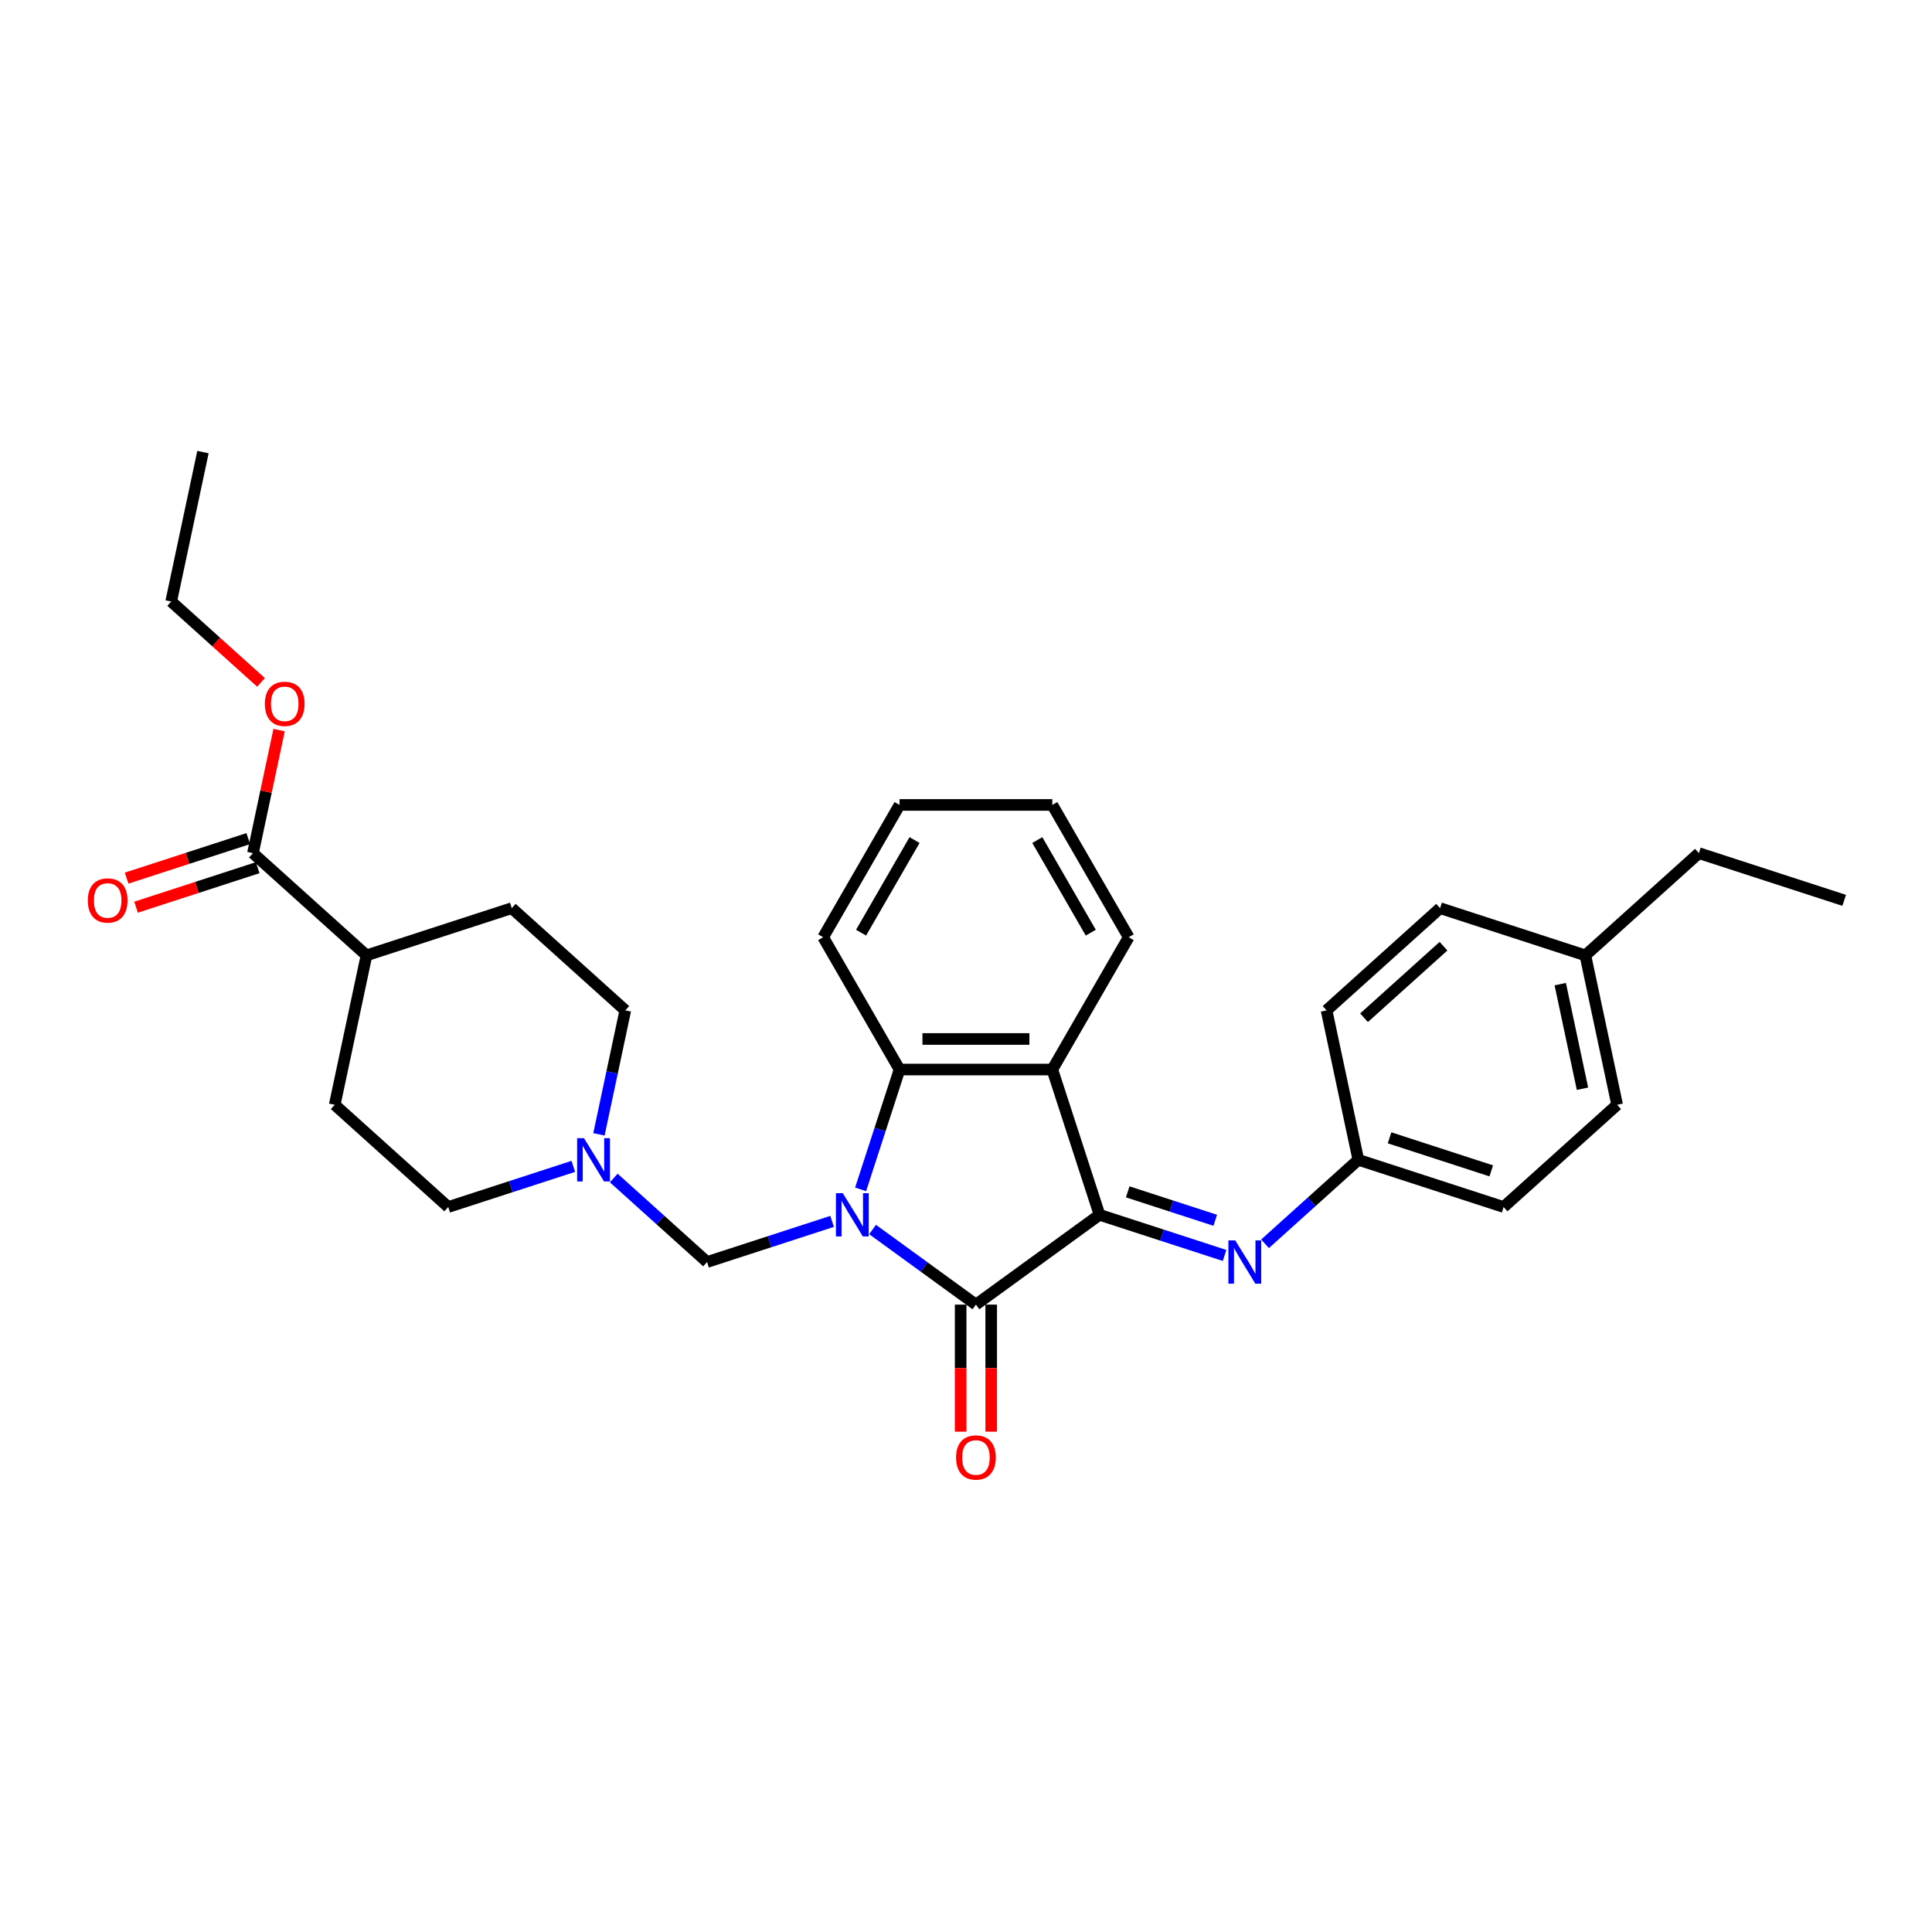 <?xml version='1.0' encoding='iso-8859-1'?>
<svg version='1.1' baseProfile='full'
              xmlns='http://www.w3.org/2000/svg'
                      xmlns:rdkit='http://www.rdkit.org/xml'
                      xmlns:xlink='http://www.w3.org/1999/xlink'
                  xml:space='preserve'
width='1000px' height='1000px' viewBox='0 0 1000 1000'>
<!-- END OF HEADER -->
<rect style='opacity:1.0;fill:#FFFFFF;stroke:none' width='1000' height='1000' x='0' y='0'> </rect>
<path class='bond-0' d='M 451.64,636.392 L 478.39,655.826' style='fill:none;fill-rule:evenodd;stroke:#0000FF;stroke-width:6px;stroke-linecap:butt;stroke-linejoin:miter;stroke-opacity:1' />
<path class='bond-0' d='M 478.39,655.826 L 505.139,675.261' style='fill:none;fill-rule:evenodd;stroke:#000000;stroke-width:6px;stroke-linecap:butt;stroke-linejoin:miter;stroke-opacity:1' />
<path class='bond-3' d='M 445.451,615.613 L 455.528,584.6' style='fill:none;fill-rule:evenodd;stroke:#0000FF;stroke-width:6px;stroke-linecap:butt;stroke-linejoin:miter;stroke-opacity:1' />
<path class='bond-3' d='M 455.528,584.6 L 465.605,553.586' style='fill:none;fill-rule:evenodd;stroke:#000000;stroke-width:6px;stroke-linecap:butt;stroke-linejoin:miter;stroke-opacity:1' />
<path class='bond-4' d='M 430.702,632.187 L 398.337,642.703' style='fill:none;fill-rule:evenodd;stroke:#0000FF;stroke-width:6px;stroke-linecap:butt;stroke-linejoin:miter;stroke-opacity:1' />
<path class='bond-4' d='M 398.337,642.703 L 365.972,653.219' style='fill:none;fill-rule:evenodd;stroke:#000000;stroke-width:6px;stroke-linecap:butt;stroke-linejoin:miter;stroke-opacity:1' />
<path class='bond-1' d='M 505.139,675.261 L 569.108,628.786' style='fill:none;fill-rule:evenodd;stroke:#000000;stroke-width:6px;stroke-linecap:butt;stroke-linejoin:miter;stroke-opacity:1' />
<path class='bond-8' d='M 497.233,675.261 L 497.233,708.146' style='fill:none;fill-rule:evenodd;stroke:#000000;stroke-width:6px;stroke-linecap:butt;stroke-linejoin:miter;stroke-opacity:1' />
<path class='bond-8' d='M 497.233,708.146 L 497.233,741.031' style='fill:none;fill-rule:evenodd;stroke:#FF0000;stroke-width:6px;stroke-linecap:butt;stroke-linejoin:miter;stroke-opacity:1' />
<path class='bond-8' d='M 513.046,675.261 L 513.046,708.146' style='fill:none;fill-rule:evenodd;stroke:#000000;stroke-width:6px;stroke-linecap:butt;stroke-linejoin:miter;stroke-opacity:1' />
<path class='bond-8' d='M 513.046,708.146 L 513.046,741.031' style='fill:none;fill-rule:evenodd;stroke:#FF0000;stroke-width:6px;stroke-linecap:butt;stroke-linejoin:miter;stroke-opacity:1' />
<path class='bond-5' d='M 569.108,628.786 L 601.473,639.302' style='fill:none;fill-rule:evenodd;stroke:#000000;stroke-width:6px;stroke-linecap:butt;stroke-linejoin:miter;stroke-opacity:1' />
<path class='bond-5' d='M 601.473,639.302 L 633.838,649.818' style='fill:none;fill-rule:evenodd;stroke:#0000FF;stroke-width:6px;stroke-linecap:butt;stroke-linejoin:miter;stroke-opacity:1' />
<path class='bond-5' d='M 583.704,616.901 L 606.36,624.262' style='fill:none;fill-rule:evenodd;stroke:#000000;stroke-width:6px;stroke-linecap:butt;stroke-linejoin:miter;stroke-opacity:1' />
<path class='bond-5' d='M 606.36,624.262 L 629.015,631.623' style='fill:none;fill-rule:evenodd;stroke:#0000FF;stroke-width:6px;stroke-linecap:butt;stroke-linejoin:miter;stroke-opacity:1' />
<path class='bond-30' d='M 569.108,628.786 L 544.674,553.586' style='fill:none;fill-rule:evenodd;stroke:#000000;stroke-width:6px;stroke-linecap:butt;stroke-linejoin:miter;stroke-opacity:1' />
<path class='bond-2' d='M 544.674,553.586 L 465.605,553.586' style='fill:none;fill-rule:evenodd;stroke:#000000;stroke-width:6px;stroke-linecap:butt;stroke-linejoin:miter;stroke-opacity:1' />
<path class='bond-2' d='M 532.814,537.773 L 477.465,537.773' style='fill:none;fill-rule:evenodd;stroke:#000000;stroke-width:6px;stroke-linecap:butt;stroke-linejoin:miter;stroke-opacity:1' />
<path class='bond-17' d='M 544.674,553.586 L 584.209,485.111' style='fill:none;fill-rule:evenodd;stroke:#000000;stroke-width:6px;stroke-linecap:butt;stroke-linejoin:miter;stroke-opacity:1' />
<path class='bond-19' d='M 465.605,553.586 L 426.07,485.111' style='fill:none;fill-rule:evenodd;stroke:#000000;stroke-width:6px;stroke-linecap:butt;stroke-linejoin:miter;stroke-opacity:1' />
<path class='bond-6' d='M 365.972,653.219 L 341.826,631.479' style='fill:none;fill-rule:evenodd;stroke:#000000;stroke-width:6px;stroke-linecap:butt;stroke-linejoin:miter;stroke-opacity:1' />
<path class='bond-6' d='M 341.826,631.479 L 317.681,609.738' style='fill:none;fill-rule:evenodd;stroke:#0000FF;stroke-width:6px;stroke-linecap:butt;stroke-linejoin:miter;stroke-opacity:1' />
<path class='bond-11' d='M 654.776,643.793 L 678.921,622.053' style='fill:none;fill-rule:evenodd;stroke:#0000FF;stroke-width:6px;stroke-linecap:butt;stroke-linejoin:miter;stroke-opacity:1' />
<path class='bond-11' d='M 678.921,622.053 L 703.067,600.312' style='fill:none;fill-rule:evenodd;stroke:#000000;stroke-width:6px;stroke-linecap:butt;stroke-linejoin:miter;stroke-opacity:1' />
<path class='bond-14' d='M 296.743,603.713 L 264.378,614.229' style='fill:none;fill-rule:evenodd;stroke:#0000FF;stroke-width:6px;stroke-linecap:butt;stroke-linejoin:miter;stroke-opacity:1' />
<path class='bond-14' d='M 264.378,614.229 L 232.013,624.746' style='fill:none;fill-rule:evenodd;stroke:#000000;stroke-width:6px;stroke-linecap:butt;stroke-linejoin:miter;stroke-opacity:1' />
<path class='bond-15' d='M 310.012,587.139 L 316.832,555.055' style='fill:none;fill-rule:evenodd;stroke:#0000FF;stroke-width:6px;stroke-linecap:butt;stroke-linejoin:miter;stroke-opacity:1' />
<path class='bond-15' d='M 316.832,555.055 L 323.652,522.971' style='fill:none;fill-rule:evenodd;stroke:#000000;stroke-width:6px;stroke-linecap:butt;stroke-linejoin:miter;stroke-opacity:1' />
<path class='bond-7' d='M 130.933,441.589 L 189.693,494.497' style='fill:none;fill-rule:evenodd;stroke:#000000;stroke-width:6px;stroke-linecap:butt;stroke-linejoin:miter;stroke-opacity:1' />
<path class='bond-10' d='M 128.489,434.069 L 97.018,444.295' style='fill:none;fill-rule:evenodd;stroke:#000000;stroke-width:6px;stroke-linecap:butt;stroke-linejoin:miter;stroke-opacity:1' />
<path class='bond-10' d='M 97.018,444.295 L 65.546,454.521' style='fill:none;fill-rule:evenodd;stroke:#FF0000;stroke-width:6px;stroke-linecap:butt;stroke-linejoin:miter;stroke-opacity:1' />
<path class='bond-10' d='M 133.376,449.109 L 101.904,459.335' style='fill:none;fill-rule:evenodd;stroke:#000000;stroke-width:6px;stroke-linecap:butt;stroke-linejoin:miter;stroke-opacity:1' />
<path class='bond-10' d='M 101.904,459.335 L 70.433,469.561' style='fill:none;fill-rule:evenodd;stroke:#FF0000;stroke-width:6px;stroke-linecap:butt;stroke-linejoin:miter;stroke-opacity:1' />
<path class='bond-16' d='M 130.933,441.589 L 137.702,409.742' style='fill:none;fill-rule:evenodd;stroke:#000000;stroke-width:6px;stroke-linecap:butt;stroke-linejoin:miter;stroke-opacity:1' />
<path class='bond-16' d='M 137.702,409.742 L 144.471,377.895' style='fill:none;fill-rule:evenodd;stroke:#FF0000;stroke-width:6px;stroke-linecap:butt;stroke-linejoin:miter;stroke-opacity:1' />
<path class='bond-9' d='M 189.693,494.497 L 264.892,470.063' style='fill:none;fill-rule:evenodd;stroke:#000000;stroke-width:6px;stroke-linecap:butt;stroke-linejoin:miter;stroke-opacity:1' />
<path class='bond-31' d='M 189.693,494.497 L 173.253,571.838' style='fill:none;fill-rule:evenodd;stroke:#000000;stroke-width:6px;stroke-linecap:butt;stroke-linejoin:miter;stroke-opacity:1' />
<path class='bond-20' d='M 703.067,600.312 L 686.627,522.971' style='fill:none;fill-rule:evenodd;stroke:#000000;stroke-width:6px;stroke-linecap:butt;stroke-linejoin:miter;stroke-opacity:1' />
<path class='bond-21' d='M 703.067,600.312 L 778.266,624.746' style='fill:none;fill-rule:evenodd;stroke:#000000;stroke-width:6px;stroke-linecap:butt;stroke-linejoin:miter;stroke-opacity:1' />
<path class='bond-21' d='M 719.233,588.937 L 771.873,606.041' style='fill:none;fill-rule:evenodd;stroke:#000000;stroke-width:6px;stroke-linecap:butt;stroke-linejoin:miter;stroke-opacity:1' />
<path class='bond-12' d='M 264.892,470.063 L 323.652,522.971' style='fill:none;fill-rule:evenodd;stroke:#000000;stroke-width:6px;stroke-linecap:butt;stroke-linejoin:miter;stroke-opacity:1' />
<path class='bond-13' d='M 173.253,571.838 L 232.013,624.746' style='fill:none;fill-rule:evenodd;stroke:#000000;stroke-width:6px;stroke-linecap:butt;stroke-linejoin:miter;stroke-opacity:1' />
<path class='bond-25' d='M 135.116,353.213 L 111.864,332.276' style='fill:none;fill-rule:evenodd;stroke:#FF0000;stroke-width:6px;stroke-linecap:butt;stroke-linejoin:miter;stroke-opacity:1' />
<path class='bond-25' d='M 111.864,332.276 L 88.612,311.34' style='fill:none;fill-rule:evenodd;stroke:#000000;stroke-width:6px;stroke-linecap:butt;stroke-linejoin:miter;stroke-opacity:1' />
<path class='bond-32' d='M 584.209,485.111 L 544.674,416.635' style='fill:none;fill-rule:evenodd;stroke:#000000;stroke-width:6px;stroke-linecap:butt;stroke-linejoin:miter;stroke-opacity:1' />
<path class='bond-32' d='M 564.583,482.746 L 536.909,434.813' style='fill:none;fill-rule:evenodd;stroke:#000000;stroke-width:6px;stroke-linecap:butt;stroke-linejoin:miter;stroke-opacity:1' />
<path class='bond-18' d='M 820.586,494.497 L 837.026,571.838' style='fill:none;fill-rule:evenodd;stroke:#000000;stroke-width:6px;stroke-linecap:butt;stroke-linejoin:miter;stroke-opacity:1' />
<path class='bond-18' d='M 807.584,509.386 L 819.092,563.525' style='fill:none;fill-rule:evenodd;stroke:#000000;stroke-width:6px;stroke-linecap:butt;stroke-linejoin:miter;stroke-opacity:1' />
<path class='bond-24' d='M 820.586,494.497 L 879.346,441.589' style='fill:none;fill-rule:evenodd;stroke:#000000;stroke-width:6px;stroke-linecap:butt;stroke-linejoin:miter;stroke-opacity:1' />
<path class='bond-33' d='M 820.586,494.497 L 745.387,470.063' style='fill:none;fill-rule:evenodd;stroke:#000000;stroke-width:6px;stroke-linecap:butt;stroke-linejoin:miter;stroke-opacity:1' />
<path class='bond-27' d='M 426.07,485.111 L 465.605,416.635' style='fill:none;fill-rule:evenodd;stroke:#000000;stroke-width:6px;stroke-linecap:butt;stroke-linejoin:miter;stroke-opacity:1' />
<path class='bond-27' d='M 445.696,482.746 L 473.37,434.813' style='fill:none;fill-rule:evenodd;stroke:#000000;stroke-width:6px;stroke-linecap:butt;stroke-linejoin:miter;stroke-opacity:1' />
<path class='bond-22' d='M 686.627,522.971 L 745.387,470.063' style='fill:none;fill-rule:evenodd;stroke:#000000;stroke-width:6px;stroke-linecap:butt;stroke-linejoin:miter;stroke-opacity:1' />
<path class='bond-22' d='M 706.023,526.786 L 747.155,489.751' style='fill:none;fill-rule:evenodd;stroke:#000000;stroke-width:6px;stroke-linecap:butt;stroke-linejoin:miter;stroke-opacity:1' />
<path class='bond-23' d='M 778.266,624.746 L 837.026,571.838' style='fill:none;fill-rule:evenodd;stroke:#000000;stroke-width:6px;stroke-linecap:butt;stroke-linejoin:miter;stroke-opacity:1' />
<path class='bond-28' d='M 879.346,441.589 L 954.545,466.023' style='fill:none;fill-rule:evenodd;stroke:#000000;stroke-width:6px;stroke-linecap:butt;stroke-linejoin:miter;stroke-opacity:1' />
<path class='bond-29' d='M 88.612,311.34 L 105.052,233.999' style='fill:none;fill-rule:evenodd;stroke:#000000;stroke-width:6px;stroke-linecap:butt;stroke-linejoin:miter;stroke-opacity:1' />
<path class='bond-26' d='M 544.674,416.635 L 465.605,416.635' style='fill:none;fill-rule:evenodd;stroke:#000000;stroke-width:6px;stroke-linecap:butt;stroke-linejoin:miter;stroke-opacity:1' />
<path  class='atom-0' d='M 436.221 617.589
L 443.559 629.45
Q 444.287 630.62, 445.457 632.739
Q 446.627 634.858, 446.69 634.985
L 446.69 617.589
L 449.663 617.589
L 449.663 639.982
L 446.595 639.982
L 438.72 627.015
Q 437.803 625.496, 436.822 623.757
Q 435.874 622.017, 435.589 621.48
L 435.589 639.982
L 432.679 639.982
L 432.679 617.589
L 436.221 617.589
' fill='#0000FF'/>
<path  class='atom-6' d='M 639.357 642.023
L 646.695 653.884
Q 647.422 655.054, 648.593 657.173
Q 649.763 659.292, 649.826 659.418
L 649.826 642.023
L 652.799 642.023
L 652.799 664.416
L 649.731 664.416
L 641.856 651.448
Q 640.939 649.93, 639.958 648.191
Q 639.009 646.451, 638.725 645.913
L 638.725 664.416
L 635.815 664.416
L 635.815 642.023
L 639.357 642.023
' fill='#0000FF'/>
<path  class='atom-7' d='M 302.262 589.116
L 309.6 600.976
Q 310.328 602.146, 311.498 604.265
Q 312.668 606.384, 312.731 606.511
L 312.731 589.116
L 315.704 589.116
L 315.704 611.508
L 312.636 611.508
L 304.761 598.541
Q 303.844 597.023, 302.863 595.283
Q 301.915 593.543, 301.63 593.006
L 301.63 611.508
L 298.72 611.508
L 298.72 589.116
L 302.262 589.116
' fill='#0000FF'/>
<path  class='atom-9' d='M 494.861 754.394
Q 494.861 749.017, 497.517 746.012
Q 500.174 743.008, 505.139 743.008
Q 510.105 743.008, 512.762 746.012
Q 515.418 749.017, 515.418 754.394
Q 515.418 759.834, 512.73 762.933
Q 510.042 766.001, 505.139 766.001
Q 500.206 766.001, 497.517 762.933
Q 494.861 759.865, 494.861 754.394
M 505.139 763.471
Q 508.555 763.471, 510.39 761.194
Q 512.256 758.885, 512.256 754.394
Q 512.256 749.997, 510.39 747.784
Q 508.555 745.538, 505.139 745.538
Q 501.724 745.538, 499.858 747.752
Q 498.023 749.966, 498.023 754.394
Q 498.023 758.916, 499.858 761.194
Q 501.724 763.471, 505.139 763.471
' fill='#FF0000'/>
<path  class='atom-11' d='M 45.455 466.086
Q 45.455 460.709, 48.111 457.705
Q 50.768 454.7, 55.733 454.7
Q 60.699 454.7, 63.356 457.705
Q 66.013 460.709, 66.013 466.086
Q 66.013 471.526, 63.324 474.625
Q 60.636 477.693, 55.733 477.693
Q 50.8 477.693, 48.111 474.625
Q 45.455 471.558, 45.455 466.086
M 55.733 475.163
Q 59.149 475.163, 60.984 472.886
Q 62.85 470.577, 62.85 466.086
Q 62.85 461.69, 60.984 459.476
Q 59.149 457.23, 55.733 457.23
Q 52.318 457.23, 50.452 459.444
Q 48.617 461.658, 48.617 466.086
Q 48.617 470.609, 50.452 472.886
Q 52.318 475.163, 55.733 475.163
' fill='#FF0000'/>
<path  class='atom-17' d='M 137.093 364.311
Q 137.093 358.934, 139.75 355.93
Q 142.407 352.925, 147.372 352.925
Q 152.338 352.925, 154.994 355.93
Q 157.651 358.934, 157.651 364.311
Q 157.651 369.751, 154.963 372.851
Q 152.274 375.918, 147.372 375.918
Q 142.438 375.918, 139.75 372.851
Q 137.093 369.783, 137.093 364.311
M 147.372 373.388
Q 150.788 373.388, 152.622 371.111
Q 154.488 368.802, 154.488 364.311
Q 154.488 359.915, 152.622 357.701
Q 150.788 355.455, 147.372 355.455
Q 143.956 355.455, 142.09 357.669
Q 140.256 359.883, 140.256 364.311
Q 140.256 368.834, 142.09 371.111
Q 143.956 373.388, 147.372 373.388
' fill='#FF0000'/>
</svg>
